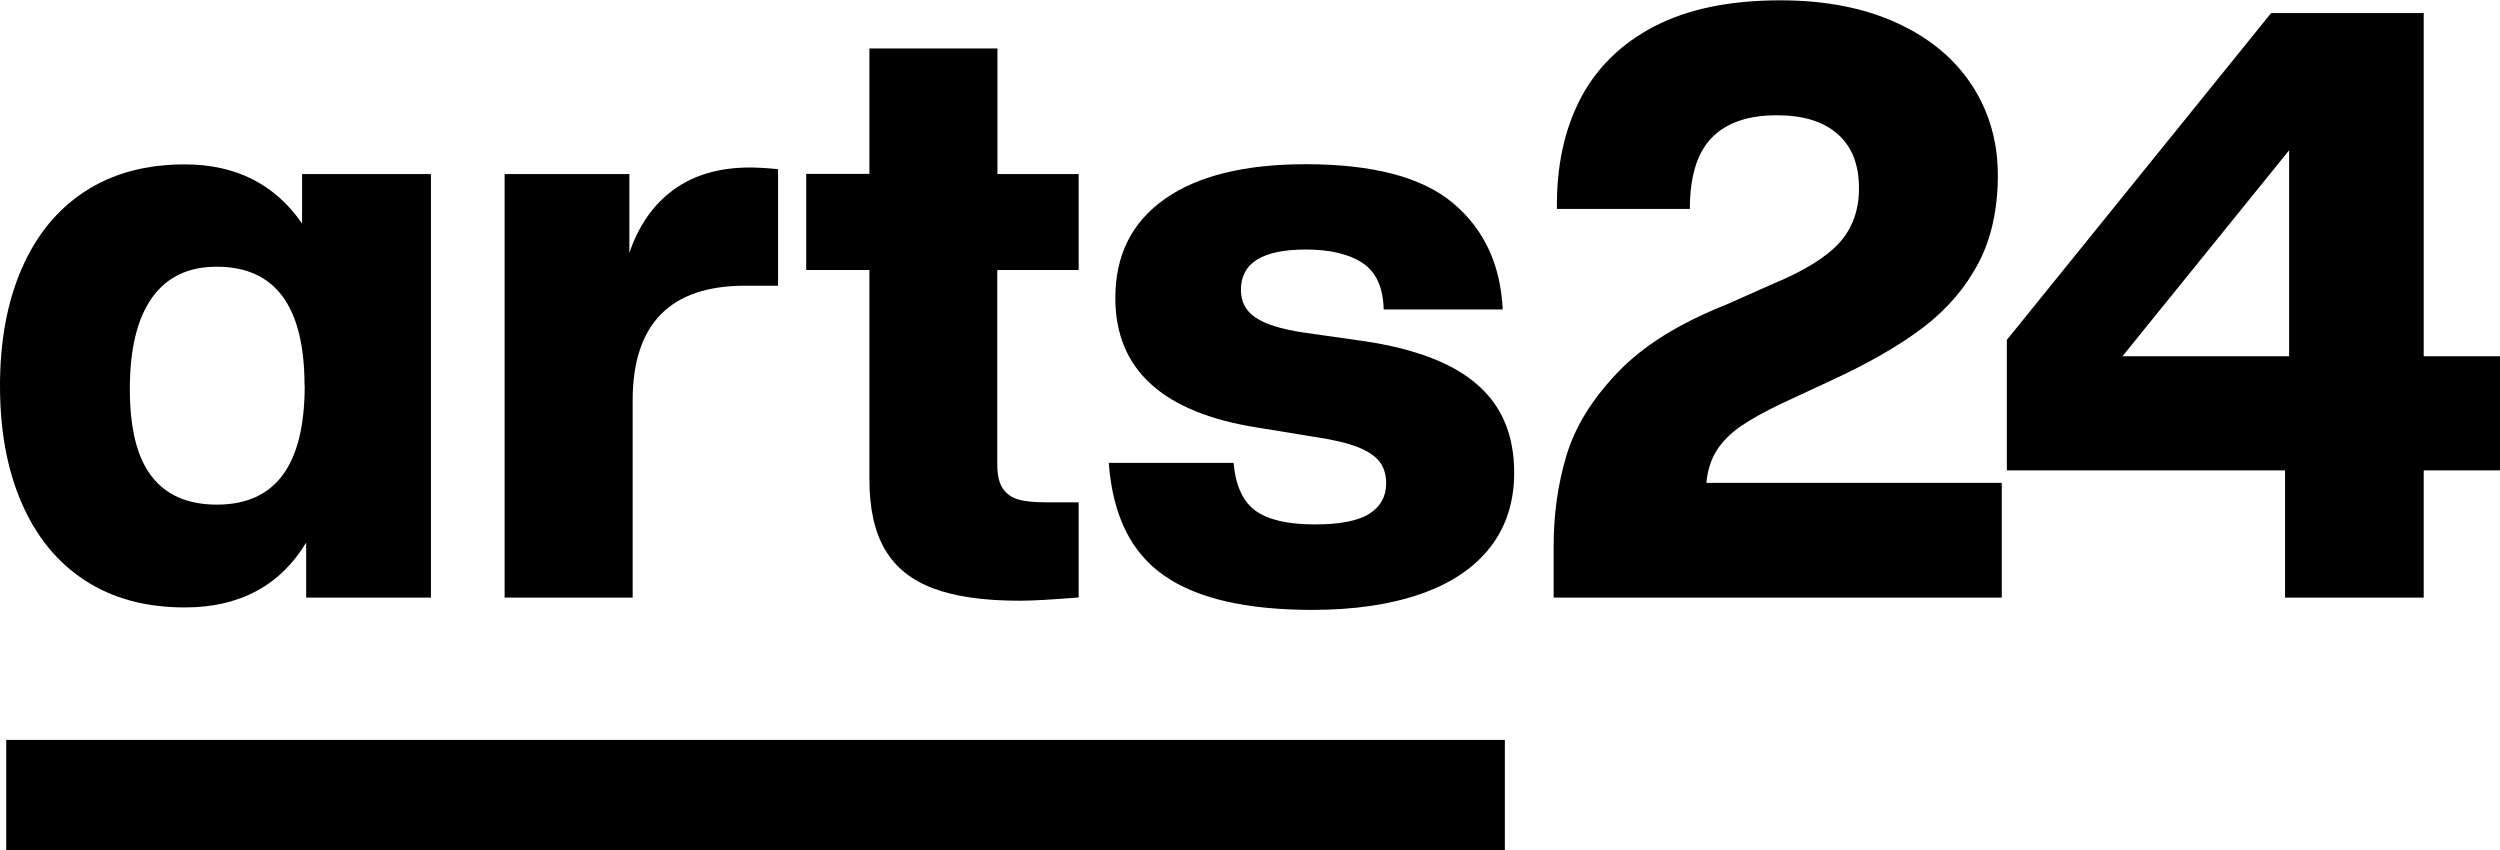 <?xml version="1.0" encoding="UTF-8"?>
<svg id="Calque_2" data-name="Calque 2" xmlns="http://www.w3.org/2000/svg" width="152.69" height="51.94" viewBox="0 0 152.69 51.94">
  <defs>
    <style>
      .cls-1 {
        stroke-width: 0px;
      }
    </style>
  </defs>
  <g id="AR-Hashtag">
    <g>
      <g>
        <path class="cls-1" d="m18.45,10.63h7.87v25.87h-7.62v-3.36c-1.6,2.64-4.08,3.96-7.42,3.96-2.37,0-4.4-.55-6.09-1.65-1.69-1.1-2.97-2.67-3.86-4.71-.89-2.04-1.33-4.43-1.33-7.17s.44-5.13,1.33-7.17c.89-2.04,2.17-3.61,3.86-4.71,1.69-1.1,3.72-1.65,6.09-1.65,3.11,0,5.5,1.2,7.17,3.61v-3.01Zm.15,12.93c0-4.85-1.79-7.27-5.36-7.27-1.74,0-3.06.63-3.96,1.9-.9,1.27-1.35,3.13-1.35,5.56s.44,4.19,1.33,5.34c.88,1.15,2.21,1.73,3.99,1.73,3.58,0,5.36-2.42,5.36-7.27Z"/>
        <path class="cls-1" d="m47.52,10.33v7.12h-2.01c-4.58,0-6.87,2.34-6.87,7.02v12.03h-7.82V10.63h7.62v4.81c.57-1.67,1.47-2.96,2.71-3.86,1.24-.9,2.79-1.35,4.66-1.35.4,0,.97.03,1.7.1Z"/>
        <path class="cls-1" d="m65.87,16.49h-4.96v11.88c0,.64.11,1.12.33,1.45.22.33.53.56.93.68.4.12.97.18,1.7.18h2.01v5.81c-1.6.13-2.81.2-3.61.2-2.17,0-3.93-.25-5.26-.75-1.34-.5-2.32-1.29-2.96-2.38-.64-1.09-.95-2.51-.95-4.29v-12.78h-3.86v-5.87h3.86V2.96h7.82v7.67h4.96v5.87Z"/>
        <path class="cls-1" d="m71.08,35.14c-2.01-1.4-3.13-3.69-3.36-6.87h7.62c.13,1.4.58,2.38,1.35,2.93.77.55,1.97.83,3.61.83,1.54,0,2.65-.22,3.33-.65.68-.43,1.03-1.05,1.03-1.85,0-.53-.13-.98-.4-1.33-.27-.35-.72-.65-1.35-.9-.64-.25-1.54-.46-2.71-.63l-3.36-.55c-5.81-.9-8.72-3.54-8.72-7.92,0-2.61,1-4.62,3.01-6.04,2.01-1.42,4.88-2.13,8.62-2.13,4.11,0,7.11.79,9,2.38,1.89,1.59,2.9,3.75,3.03,6.49h-7.27c-.03-1.34-.46-2.28-1.28-2.83-.82-.55-1.98-.83-3.48-.83-2.64,0-3.96.82-3.96,2.46,0,.74.3,1.3.9,1.7.6.4,1.55.7,2.86.9l3.86.55c3.07.47,5.36,1.35,6.84,2.66,1.49,1.3,2.23,3.09,2.23,5.36,0,1.77-.48,3.28-1.45,4.54-.97,1.25-2.38,2.21-4.24,2.86-1.85.65-4.07.98-6.64.98-4.04,0-7.07-.7-9.07-2.11Z"/>
        <path class="cls-1" d="m122.26,29.48v7.02h-27.37v-3.16c0-1.94.26-3.78.78-5.51.52-1.74,1.55-3.43,3.11-5.06,1.55-1.64,3.77-3.02,6.64-4.16l2.81-1.25c1.94-.8,3.31-1.65,4.11-2.53.8-.89,1.2-2,1.2-3.33,0-1.44-.43-2.54-1.3-3.31-.87-.77-2.11-1.15-3.71-1.15-1.77,0-3.1.46-3.99,1.38-.89.92-1.33,2.36-1.33,4.34h-8.12c-.03-2.57.44-4.81,1.43-6.72.99-1.9,2.5-3.38,4.54-4.44,2.04-1.05,4.59-1.58,7.67-1.58,2.74,0,5.11.46,7.12,1.38,2.01.92,3.53,2.19,4.59,3.81,1.05,1.62,1.58,3.45,1.58,5.49s-.39,3.86-1.18,5.36c-.79,1.5-1.91,2.82-3.38,3.94-1.47,1.12-3.38,2.21-5.71,3.28l-3.01,1.4c-1.04.5-1.85.96-2.46,1.38-.6.42-1.08.9-1.43,1.45-.35.55-.56,1.21-.63,1.98h18.05Z"/>
        <path class="cls-1" d="m148.03,21.76h4.66v6.97h-4.66v7.77h-8.47v-7.77h-16.99v-7.97L138.71.8h9.32v20.95Zm-8.22,0v-12.58l-10.18,12.58h10.18Z"/>
      </g>
      <rect class="cls-1" x=".38" y="45.19" width="91.53" height="6.75"/>
    </g>
  </g>
</svg>